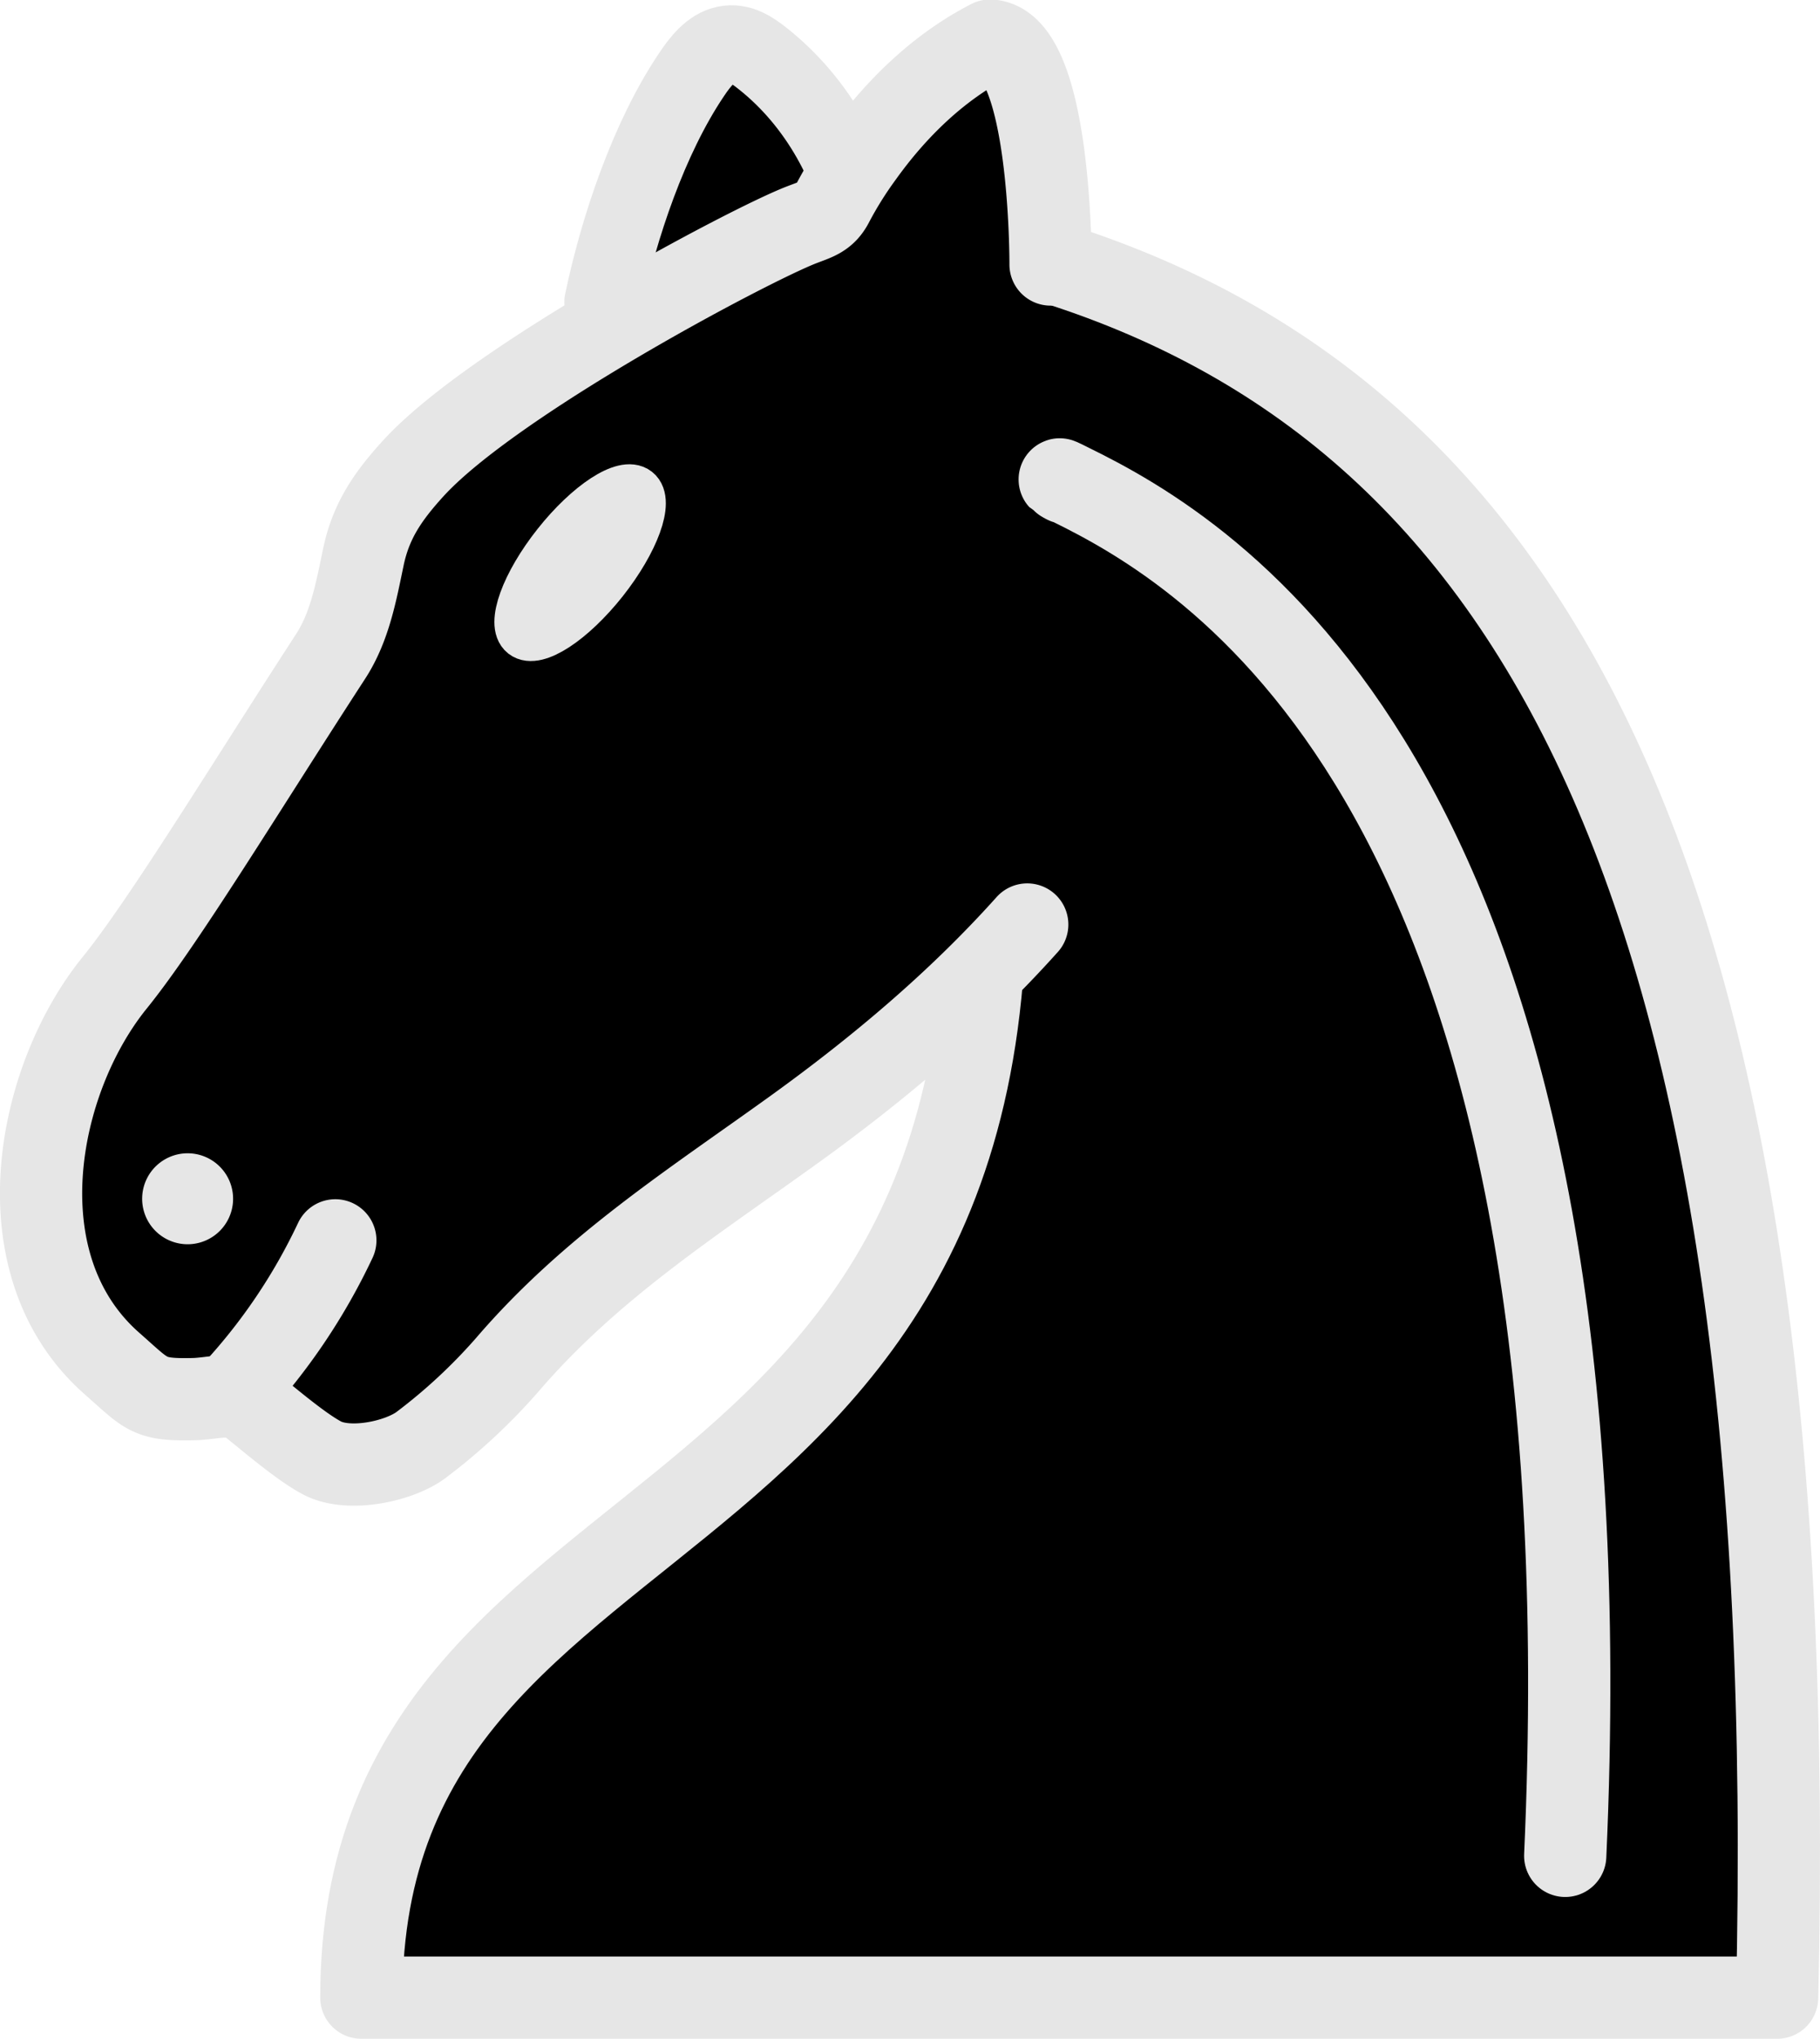 <svg xmlns="http://www.w3.org/2000/svg" viewBox="0 0 309.81 346.95"><defs><style>.cls-1,.cls-2,.cls-3,.cls-4,.cls-5{stroke:#e6e6e6;stroke-linecap:round;}.cls-1,.cls-2,.cls-3,.cls-4{stroke-linejoin:round;}.cls-1,.cls-5{stroke-width:14px;}.cls-2{stroke-width:13.25px;}.cls-3,.cls-4{fill:#e6e6e6;}.cls-3{stroke-width:5px;}.cls-4{stroke-width:8px;}</style></defs><title>b_knight_svg_NoShadow</title><g id="Layer_2" data-name="Layer 2"><g id="Layer_1-2" data-name="Layer 1"><path class="cls-1" d="M148.85,40.06c15.28,1.46,15.64.12,29,4.22C261,69.74,307,150.44,302.51,339.95h-241c0-94.31,124.8-68.11,103.84-220.06"/><path class="cls-2" d="M102.69,51.39c2.65-12.69,7.79-27.94,15-38.65,1.5-2.25,3.34-4.6,5.8-5.11S128,8.5,129.87,10c9.25,7.32,15.66,18.62,17.68,31.13"/><path class="cls-1" d="M174.86,157.33c-11.75,13.12-25.34,24.55-39.6,34.83-17.39,12.53-34.63,23.47-48.89,40.07a96.93,96.93,0,0,1-14.74,13.7c-3.74,2.76-12.24,4.6-16.83,2.17-3.63-1.93-9-6.56-12.07-9s-6.1-1.09-9.78-1c-7.75.17-7.84-.74-13.9-6.07-19-16.74-13-48.16.49-64.81,8.35-10.31,22.36-33.39,36.73-55.5,3.31-5.08,4.37-11.14,5.6-17,1.3-6.14,4.19-10.29,8.42-14.95,13.51-14.86,57-37.93,66.06-41.47,2.58-1,4.16-1.33,5.41-3.77a64.24,64.24,0,0,1,5-8c5.72-8,13-15.12,21.78-19.62,10.46.61,10.29,38.1,10.29,38.1"/><path class="cls-1" d="M39.88,236.64a101.51,101.51,0,0,0,17.2-25.56"/><path class="cls-3" d="M37.17,204.3a5.24,5.24,0,1,1-4.93-5.53A5.24,5.24,0,0,1,37.17,204.3Z"/><path class="cls-4" d="M102.86,99c-5.39,6.8-11.6,10.86-13.87,9.07s.26-8.77,5.65-15.57,11.6-10.86,13.87-9.07S108.25,92.18,102.86,99Z"/><path class="cls-5" d="M181.38,82.16s-3.68-2,3.12,1.44c26.37,13.44,89.89,56.25,81.94,232.22"/></g></g></svg>